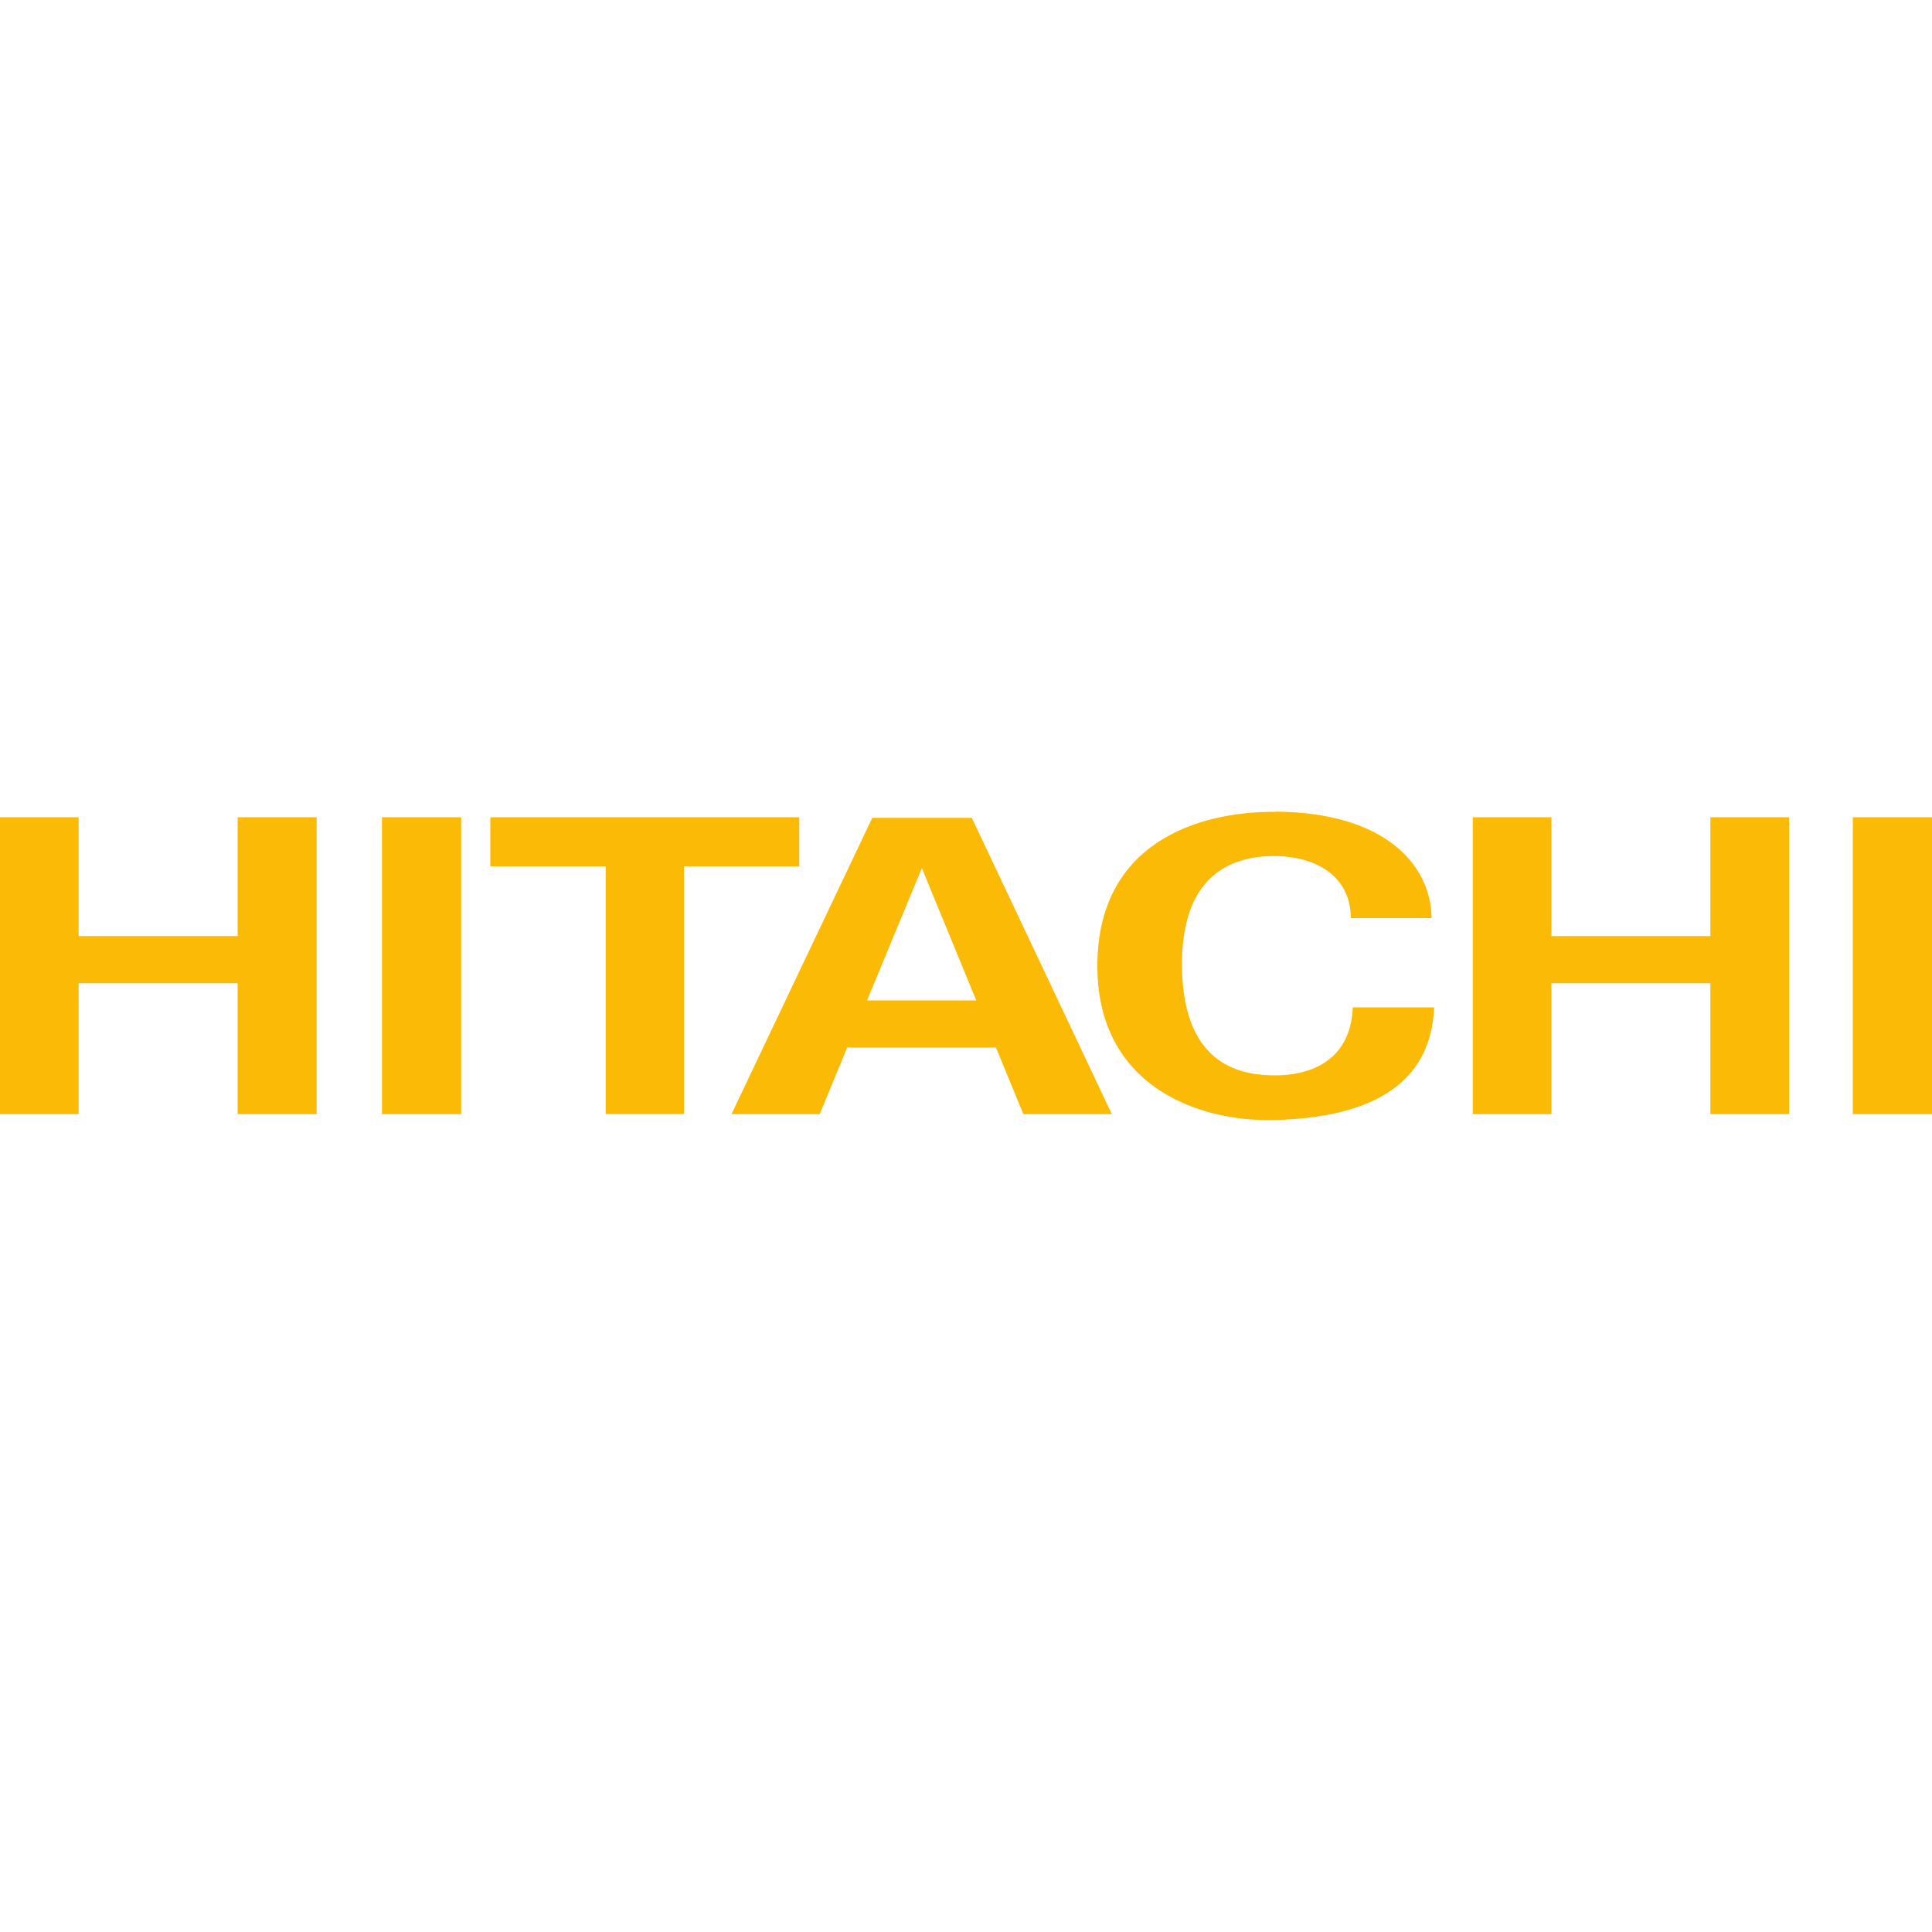 <?xml version="1.0" encoding="UTF-8"?>
<svg id="katman_1" xmlns="http://www.w3.org/2000/svg" version="1.1" viewBox="0 0 1000 1000">
  <!-- Generator: Adobe Illustrator 29.6.1, SVG Export Plug-In . SVG Version: 2.1.1 Build 9)  -->
  <defs>
    <style>
      .st0 {
        fill: #fbba05;
      }
    </style>
  </defs>
  <path class="st0" d="M660.3,420.2c-41.5-.3-92.1,16.9-92.3,79.4-.3,61.9,51.4,81.4,92.3,80.1,38.1-1.1,80.1-11.7,82-58.3h-42.1c-1.2,29.4-24.5,35.2-39.9,35.2-15.8,0-48-3.3-48.5-56.4-.5-50.2,29-57.3,48.5-57.1,19.4.2,38.7,9.3,38.9,32.1h41.8c-.4-28-24.6-54.7-80.7-55.1ZM0,423v153.7h40.7v-67.8h82.3v67.8h40.9v-153.7h-40.9v61.5H40.7v-61.5H0ZM197.7,423v153.7h41v-153.7h-41ZM253.8,423v25.4h59.7v128.2h40.5v-128.2h59.7v-25.4h-159.9ZM762.3,423v153.7h40.7v-67.8h82.3v67.8h40.7v-153.7h-40.7v61.5h-82.3v-61.5h-40.7ZM959,423v153.7h41v-153.7h-41ZM451.5,423.3l-72.9,153.4h45.7l14.2-34.5h77s14.2,34.5,14.2,34.5h45.8l-72.5-153.4h-51.5ZM477.1,449.2l28.2,68.6h-56.5s28.4-68.6,28.4-68.6Z"/>
</svg>